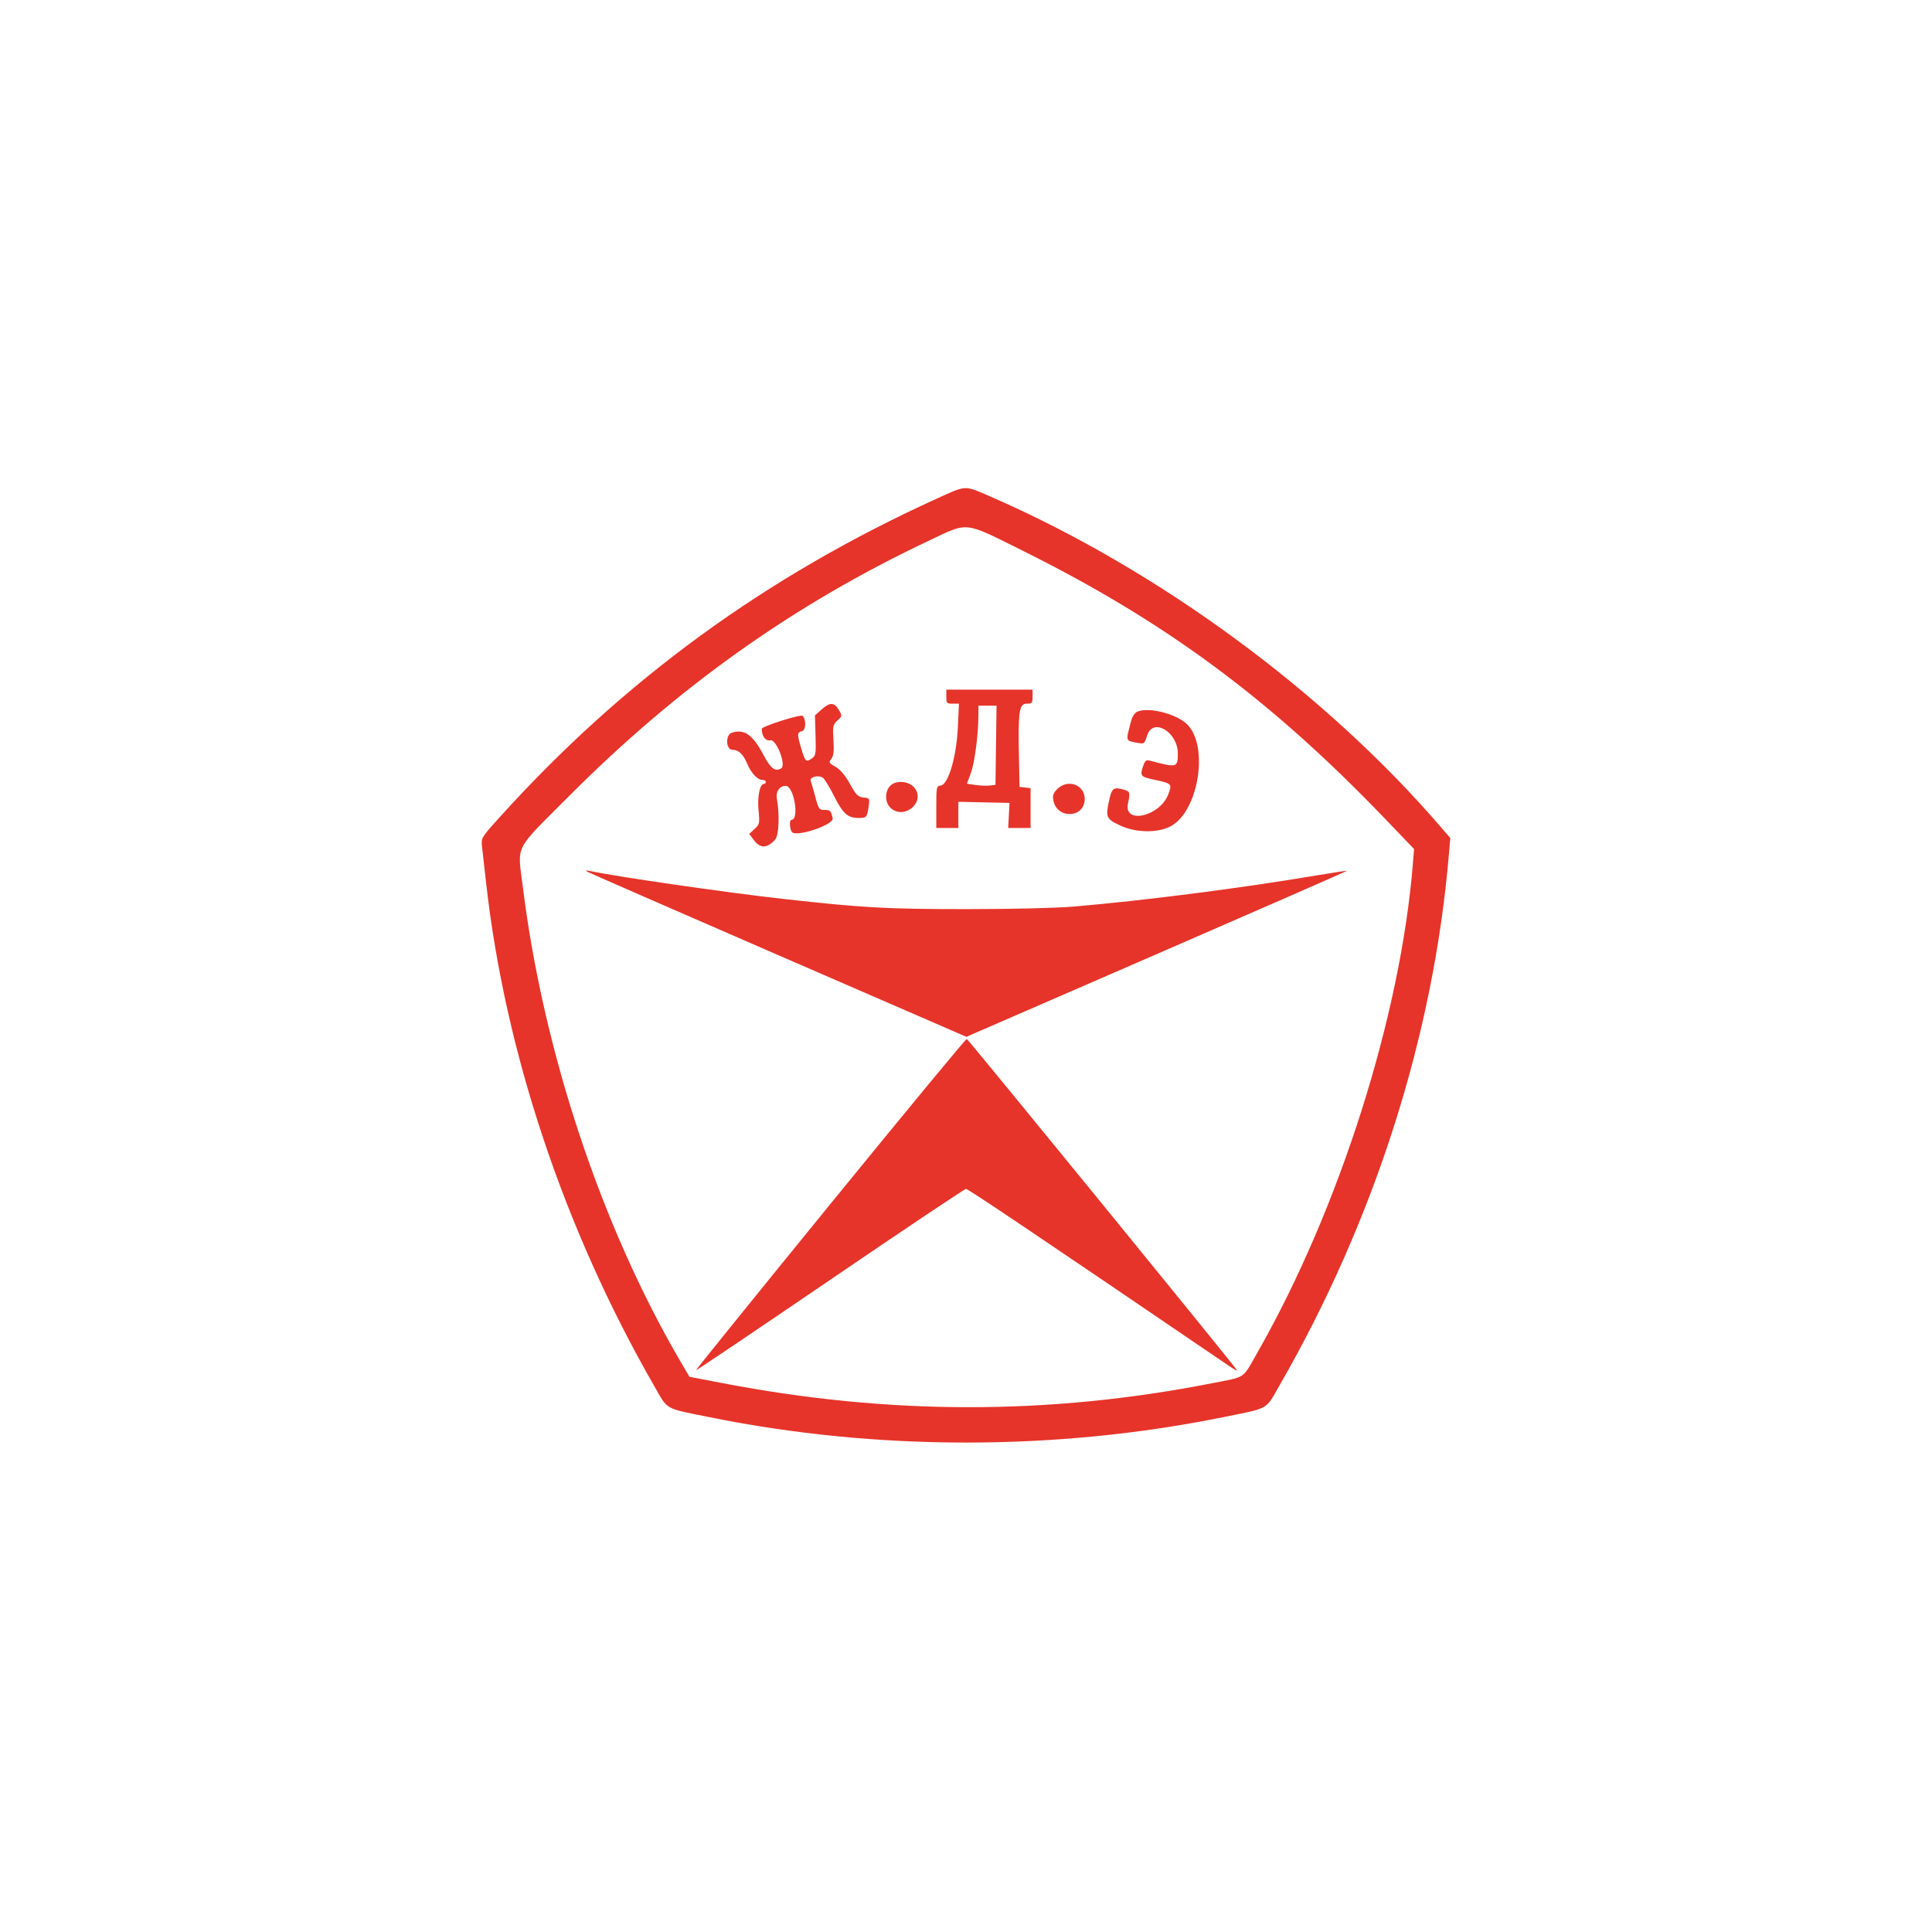 <?xml version="1.0" encoding="UTF-8"?> <svg xmlns="http://www.w3.org/2000/svg" width="1500" height="1500" viewBox="0 0 1500 1500" fill="none"> <path fill-rule="evenodd" clip-rule="evenodd" d="M727.717 386.943C594.586 447.446 484.26 527.837 387.837 634.607C373.697 650.266 373.491 650.607 374.233 657.177C374.646 660.845 376.085 673.654 377.432 685.638C392.186 817.129 438.105 954.543 507.857 1075.95C518.905 1095.18 515.14 1093.06 551.433 1100.41C680.417 1126.53 819.98 1126.53 949.066 1100.4C986.324 1092.85 982.142 1095.25 993.907 1074.77C1067.4 946.835 1113.04 803.553 1124.91 663.471L1126 650.643L1118.96 642.458C1028.44 537.148 898.606 441.862 768.764 385.435C748.559 376.654 750.515 376.58 727.717 386.943ZM794.627 427.879C904.928 482.705 986.723 543.265 1075.49 635.832L1097.88 659.179L1096.94 670.789C1087.38 788.836 1040.03 937.98 976.872 1049.02C964.185 1071.32 968.075 1068.62 940.949 1073.95C814.444 1098.79 690.257 1098.74 560.64 1073.8L535.274 1068.93L528.327 1057.06C466.968 952.222 421.887 816.624 405.996 689.095C401.738 654.929 398.323 661.763 441.177 618.711C525.965 533.529 616.079 469.474 720.708 420.009C752.492 404.983 747.488 404.449 794.627 427.879ZM734.724 540.885C734.724 545.958 735.062 546.333 739.626 546.333H744.526L743.678 564.623C742.617 587.49 736.314 609.035 730.441 609.869C727.063 610.349 726.937 610.949 726.937 626.6V642.835H735.502H744.067V632.671V622.508L763.923 622.944L783.777 623.38L783.271 633.107L782.765 642.835H791.447H800.129V627.373V611.913L795.847 611.421L791.564 610.928L791.088 586.801C790.409 552.284 791.296 546.333 797.127 546.333C801.3 546.333 801.687 545.871 801.687 540.885V535.438H768.205H734.724V540.885ZM637.808 550.885L632.722 555.436L633.182 570.981C633.615 585.609 633.435 586.671 630.131 588.985C625.798 592.018 625.067 591.274 621.963 580.683C618.766 569.773 618.832 568.658 622.748 567.635C625.731 566.855 626.032 558.882 623.192 555.796C621.81 554.296 591.455 563.938 591.455 565.878C591.455 571.664 594.382 575.51 598.228 574.776C602.829 573.897 610.533 593.903 606.585 596.479C602.038 599.446 598.39 596.781 593.011 586.569C584.537 570.477 577.956 565.774 568.23 568.86C563.028 570.509 563.495 582.132 568.763 582.132C573.4 582.132 577.148 585.701 580.141 592.965C583.047 600.025 588.098 605.479 591.725 605.479C593.29 605.479 594.569 606.18 594.569 607.036C594.569 607.891 593.953 608.593 593.2 608.593C589.956 608.593 587.922 618.256 588.917 628.955C589.882 639.333 589.739 640.018 585.819 643.649L581.706 647.459L585.815 652.843C590.407 658.862 595.826 658.541 601.816 651.898C604.744 648.648 605.42 632.59 603.156 620.03C602.176 614.599 605.263 610.149 610.012 610.149C616.453 610.149 620.841 636.455 614.425 636.585C612.795 636.619 613.007 643.143 614.723 645.857C617.607 650.411 647.725 640.365 646.505 635.256C645.074 629.259 644.634 628.827 639.963 628.827C636.047 628.827 635.497 628.032 633.043 618.822C631.575 613.321 629.963 607.746 629.461 606.436C628.205 603.168 635.782 601.294 639.106 604.051C640.454 605.17 644.281 611.498 647.61 618.116C654.483 631.78 658.154 635.052 666.6 635.052C672.885 635.052 673.244 634.617 674.522 625.414C675.287 619.915 675.113 619.649 670.44 619.188C666.228 618.775 664.776 617.32 659.872 608.593C656.088 601.858 652.34 597.425 648.664 595.334C643.518 592.407 643.297 591.98 645.463 589.108C647.208 586.79 647.614 583.148 647.089 574.465C646.443 563.745 646.67 562.649 650.206 559.372C653.981 555.875 653.99 555.789 651.211 551.086C647.695 545.135 644.289 545.084 637.808 550.885ZM773.3 578.63L772.877 609.371L768.296 609.892C765.777 610.179 760.775 609.973 757.182 609.433L750.649 608.454L753.606 600.673C756.616 592.756 759.565 570.86 759.614 556.062L759.641 547.89H766.682H773.721L773.3 578.63ZM883.136 552.495C881.012 553.401 879.124 556.202 878.161 559.873C873.954 575.905 873.69 574.959 882.876 576.68C888.436 577.724 888.54 577.648 890.649 570.985C895.175 556.687 914.726 568.471 914.477 585.346C914.318 596.032 913.84 596.143 892.564 590.521C889.805 589.793 888.908 590.602 887.392 595.194C884.992 602.462 885.58 603.124 896.427 605.427C909.839 608.271 910.153 608.605 907.039 616.754C900.421 634.071 872.068 640.335 875.782 623.659C877.676 615.153 877.394 614.361 871.964 612.915C864.351 610.89 863.127 611.936 860.91 622.382C858.339 634.488 859.026 635.924 869.798 640.958C881.873 646.599 898.795 646.861 908.829 641.56C930.449 630.14 938.761 579.638 921.841 562.515C913.799 554.377 891.971 548.727 883.136 552.495ZM691.205 610.064C686.839 614.429 686.943 623.048 691.414 627.209C701.731 636.817 718.584 623.169 710.243 611.958C706.095 606.382 695.904 605.368 691.205 610.064ZM820.907 612.587C817.684 615.808 817.097 617.539 817.869 621.536C820.712 636.255 842.176 635.187 842.176 620.326C842.176 609.25 829.032 604.466 820.907 612.587ZM455.971 676.772C457.255 677.568 524.003 706.741 604.299 741.6L750.29 804.979L898.185 740.721C979.527 705.378 1045.92 676.304 1045.73 676.111C1045.54 675.919 1035.42 677.446 1023.23 679.503C964.072 689.499 888.704 699.177 833.611 703.856C819.849 705.024 785.615 705.839 750.296 705.839C688.157 705.839 670.419 704.854 608.585 697.973C564.554 693.072 479.895 680.846 457.782 676.196C454.844 675.579 454.315 675.747 455.971 676.772ZM644.661 934.833C587.035 1005.56 540.102 1063.63 540.364 1063.88C540.628 1064.13 587.444 1032.57 644.402 993.754C701.359 954.932 748.865 923.13 749.969 923.085C751.612 923.018 800.022 955.587 953.91 1060.29C957.55 1062.77 960.53 1064.45 960.53 1064.03C960.53 1062.87 751.914 807.101 750.592 806.642C749.956 806.419 702.287 864.106 644.661 934.833Z" fill="#E6342A"></path> </svg> 